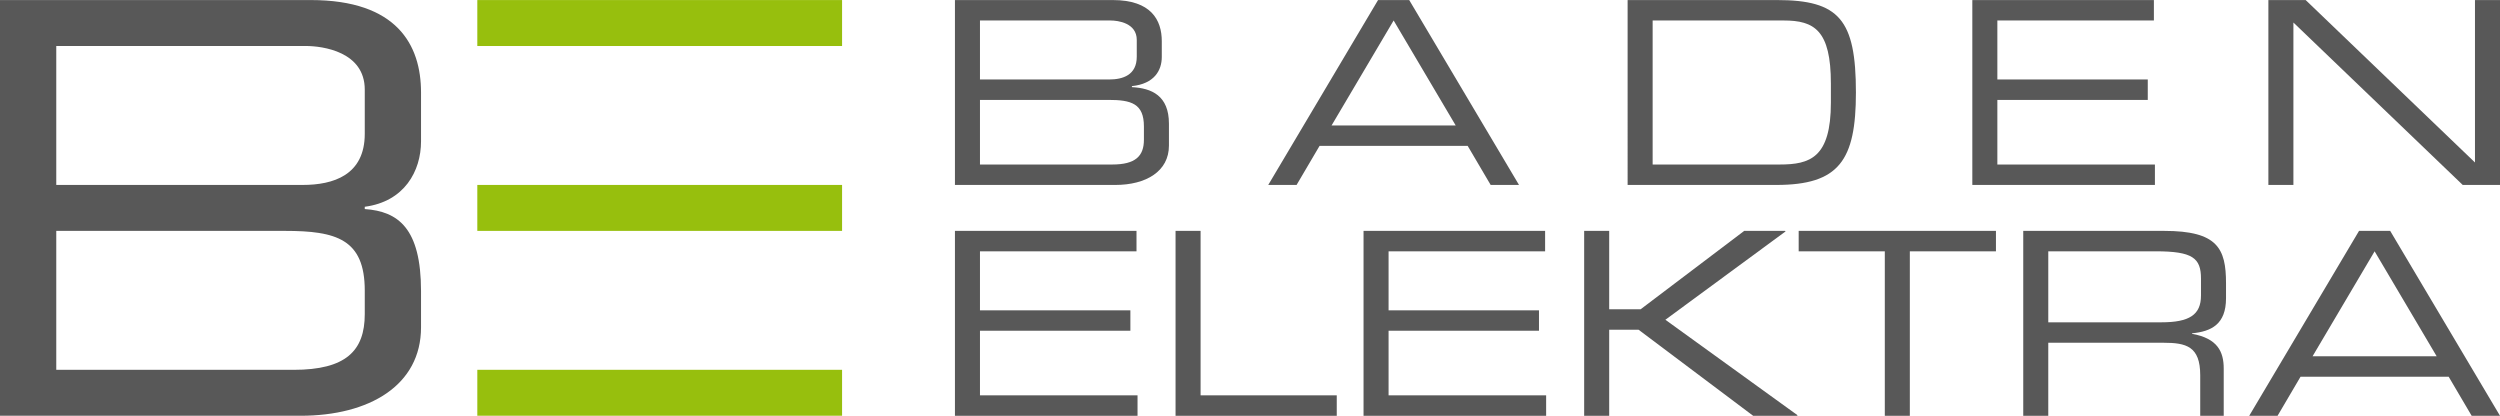 <?xml version="1.0" encoding="utf-8"?>
<!-- Generator: Adobe Illustrator 14.0.0, SVG Export Plug-In . SVG Version: 6.00 Build 43363)  -->
<!DOCTYPE svg PUBLIC "-//W3C//DTD SVG 1.1//EN" "http://www.w3.org/Graphics/SVG/1.1/DTD/svg11.dtd">
<svg version="1.1" xmlns="http://www.w3.org/2000/svg" xmlns:xlink="http://www.w3.org/1999/xlink" x="0px" y="0px"
	 width="595.275px" height="99.015px" viewBox="0 0 595.275 99.015" enable-background="new 0 0 595.275 99.015"
	 xml:space="preserve">
<g id="Baden_Elektra:_Eurostile_LT_Std_Extended_2_x3B__60_x2C_8_pt">
	<path fill="#585858" d="M227.381,0.013h37.578c9.121,0,11.674,4.743,11.674,9.79v3.77c0,3.162-1.763,6.385-7.113,6.932v0.244
		c4.682,0.243,8.816,2.006,8.816,8.695v5.229c0,6.142-5.473,9.364-12.77,9.364h-38.186V0.013z M270.674,9.499
		c0-4.013-4.438-4.621-6.262-4.621H233.34v14.046h30.768c3.223,0,6.566-1.034,6.566-5.412V9.499z M272.377,30.112
		c0-5.472-3.04-6.324-8.452-6.324H233.34v15.384h31.497c5.534,0,7.54-2.007,7.54-5.898V30.112z"/>
	<path fill="#585858" d="M328.128,0.013h7.419l26.146,44.024h-6.75l-5.473-9.303h-35.268l-5.473,9.303h-6.749L328.128,0.013z
		 M331.837,4.877l-14.775,24.991h29.552L331.837,4.877z"/>
	<path fill="#585858" d="M387.552,0.013h35.571c14.776,0,18.789,4.622,18.789,22.012c0,16.174-4.013,22.012-18.972,22.012h-35.389
		V0.013z M435.953,19.896c0-12.708-3.952-15.019-11.249-15.019h-31.193v34.295h30.221c7.236,0,12.222-1.581,12.222-14.776V19.896z"
		/>
	<path fill="#585858" d="M469.63,0.013h43.233v4.865H475.59v14.046h35.814v4.864H475.59v15.384h37.517v4.864H469.63V0.013z"/>
	<path fill="#585858" d="M540.124,0.013h8.878l40.314,38.673V0.013h5.959v44.024h-8.878L546.083,5.364v38.673h-5.959V0.013z"/>
	<path fill="#585858" d="M227.381,54.977h43.232v4.864H233.34v14.046h35.814v4.865H233.34v15.384h37.518v4.865h-43.477V54.977z"/>
	<path fill="#585858" d="M279.911,54.977h5.96v39.159h32.423v4.865h-38.383V54.977z"/>
	<path fill="#585858" d="M324.673,54.977h43.233v4.864h-37.273v14.046h35.814v4.865h-35.814v15.384h37.517v4.865h-43.477V54.977z"/>
	<path fill="#585858" d="M377.204,54.977h5.96v18.667h7.479l24.67-18.667h9.729l0.122,0.121l-28.622,21.039l31.479,22.741
		l-0.121,0.123H417.44l-27.284-20.493h-6.992v20.493h-5.96V54.977z"/>
	<path fill="#585858" d="M448.791,59.841h-20.507v-4.864h46.973v4.864H454.75v39.16h-5.959V59.841z"/>
	<path fill="#585858" d="M481.756,54.977h33.565c12.708,0,14.715,4.196,14.715,12.466v3.588c0,6.201-3.526,7.904-8.087,8.33v0.121
		c6.08,1.096,7.54,4.256,7.54,8.271v11.249h-5.596v-9.669c0-6.871-3.341-7.722-8.753-7.722h-27.426v17.391h-5.959V54.977z
		 M514.652,76.745c6.628,0,9.426-1.764,9.426-6.385v-4.013c0-4.925-2.016-6.507-10.771-6.507h-25.592v16.904H514.652z"/>
	<path fill="#585858" d="M561.71,54.977h7.419l26.146,44.024h-6.75l-5.473-9.304h-35.268l-5.473,9.304h-6.749L561.71,54.977z
		 M565.419,59.841l-14.775,24.991h29.552L565.419,59.841z"/>
</g>
<g id="E:_Eurostile_LT_Std_Extended_2_x3B__136_x2C_72_pt">
	<rect x="113.652" y="44.035" fill="#97BF0D" width="86.854" height="10.942"/>
	<rect x="113.653" y="0.013" fill="#97BF0D" width="86.853" height="10.942"/>
	<rect x="113.653" y="88.057" fill="#97BF0D" width="86.853" height="10.941"/>
</g>
<g id="B:_Eurostile_LT_Std_Extended_2_x3B__136_x2C_72_pt">
	<g>
		<path fill="#585858" d="M0,0.013h74.001c20.508,0,26.251,10.664,26.251,22.012v11.622c0,7.109-3.972,14.35-13.399,15.585v0.547
			c7.912,0.546,13.399,4.511,13.399,19.55v8.614c0,13.809-12.306,21.055-28.712,21.055H0V0.013z M86.854,21.341
			c0-9.023-9.981-10.391-14.083-10.391H13.398v33.084h58.689c7.246,0,14.766-2.322,14.766-12.166V21.341z M86.854,69.194
			c0-12.305-6.835-14.218-19.003-14.218H13.398v33.084h56.504c12.441,0,16.951-4.513,16.951-13.263V69.194z"/>
	</g>
</g>
</svg>
